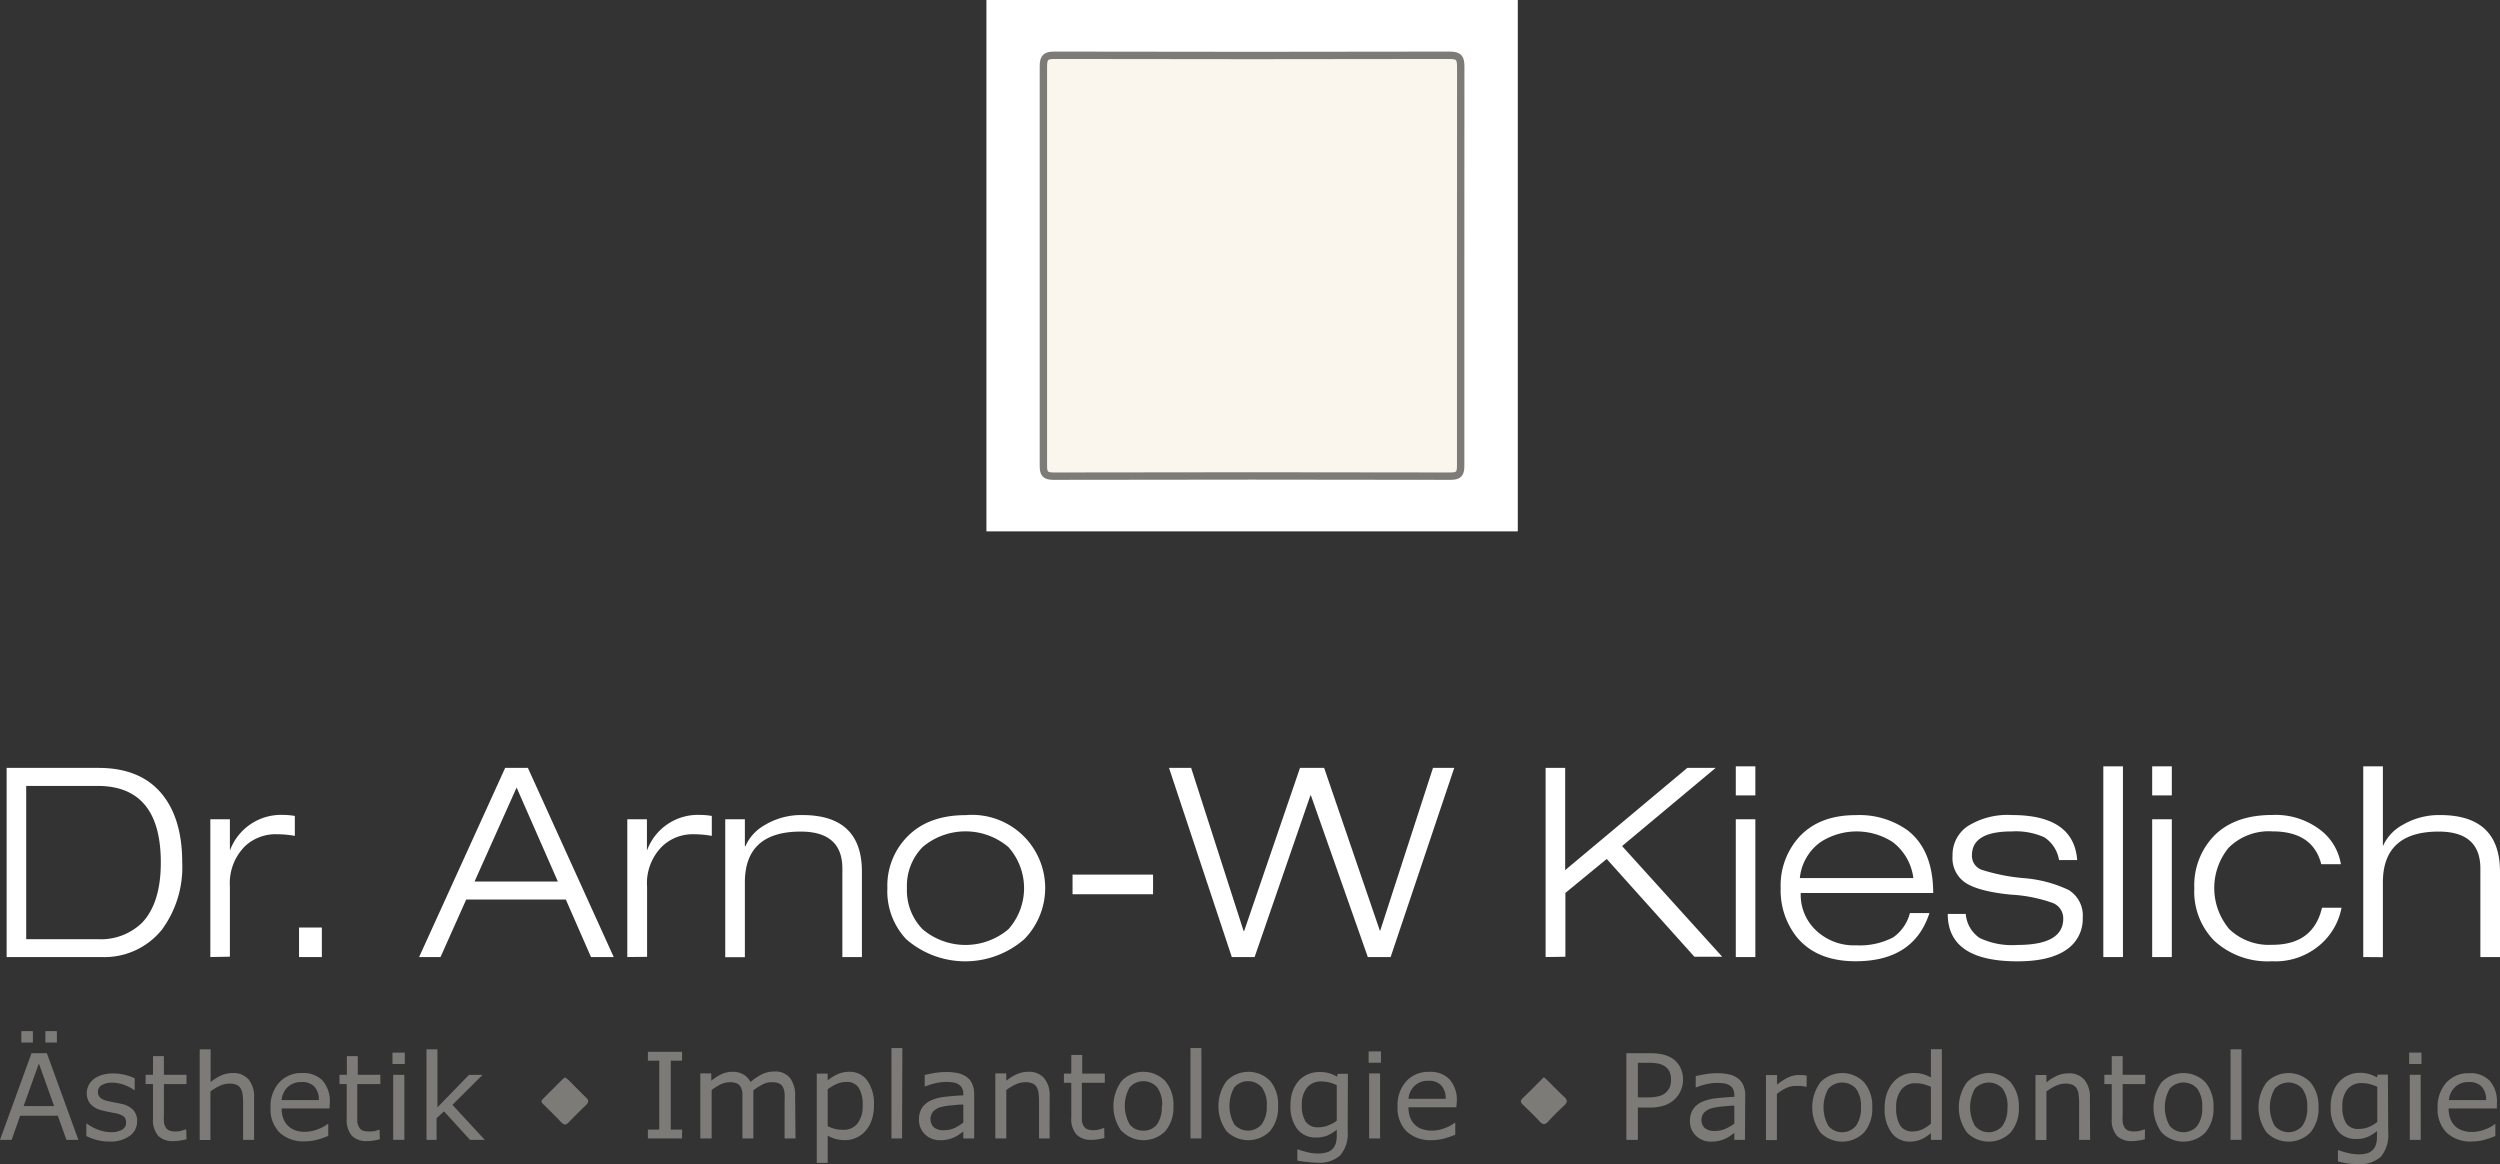 <svg id="Ebene_1" data-name="Ebene 1" xmlns="http://www.w3.org/2000/svg" viewBox="0 0 338.75 157.75">
  <rect x="0" y="0" width="338.75" height="157.75" fill="#333333" stroke="none"/>
  <defs>
    <style>
      .cls-1 {
        fill: #fff;
      }

      .cls-2 {
        fill: #fbf6ed;
        stroke: #7d7b77;
        stroke-miterlimit: 10;
      }

      .cls-3 {
        fill: #7d7b77;
      }
    </style>
  </defs>
  <rect class="cls-1" x="133.66" width="72" height="72"/>
  <g>
    <path class="cls-1" d="M.9,129.42V103.79H13.35c3.69,0,6.51,1.12,8.44,3.36s2.9,5.39,2.9,9.45a14.26,14.26,0,0,1-2.76,9.12,10,10,0,0,1-8.18,3.7Zm2.65-23.19V127h9.7a8,8,0,0,0,6-2.23q2.54-2.67,2.54-8.17,0-10.36-8.57-10.37Z" transform="translate(0 0.26)"/>
    <path class="cls-1" d="M28.5,129.42V110.75h2.65V115a7.38,7.38,0,0,1,7.21-4.84,9.49,9.49,0,0,1,1.59.14V113a14.28,14.28,0,0,0-2.44-.22,6.07,6.07,0,0,0-4.24,1.55,7.07,7.07,0,0,0-2.12,5.53v9.51Z" transform="translate(0 0.26)"/>
    <path class="cls-1" d="M40.52,129.42v-4h3.09v4Z" transform="translate(0 0.26)"/>
    <path class="cls-1" d="M80.08,129.42l-3.41-7.79H63.17l-3.48,7.79h-2.9l11.66-25.63h3.08l11.63,25.63Zm-4.49-10.23L70,106.45l-5.7,12.74Z" transform="translate(0 0.26)"/>
    <path class="cls-1" d="M85,129.42V110.75h2.66V115a7.34,7.34,0,0,1,7.2-4.84,9.49,9.49,0,0,1,1.59.14V113a14.28,14.28,0,0,0-2.44-.22,6,6,0,0,0-4.21,1.57,7,7,0,0,0-2.12,5.53v9.51Z" transform="translate(0 0.26)"/>
    <path class="cls-1" d="M114.14,129.42v-12c0-3.32-1.88-5-5.64-5q-7.57,0-7.57,6.9v10.12H98.27V110.75h2.66v3.66H101a6.09,6.09,0,0,1,2.62-2.87,9.55,9.55,0,0,1,5.1-1.36q8.07,0,8.07,7.68v11.56Z" transform="translate(0 0.26)"/>
    <path class="cls-1" d="M120.24,120.08a9.47,9.47,0,0,1,2.62-6.89q2.86-3,8-3A9.91,9.91,0,0,1,138.79,127a12.17,12.17,0,0,1-16,0A9.47,9.47,0,0,1,120.24,120.08Zm2.65,0a7.54,7.54,0,0,0,2.12,5.57,9,9,0,0,0,11.63,0,8.36,8.36,0,0,0,0-11.13,9,9,0,0,0-11.63,0,7.51,7.51,0,0,0-2.12,5.56Z" transform="translate(0 0.26)"/>
    <path class="cls-1" d="M145.33,120.91v-2.66h10.91v2.66Z" transform="translate(0 0.26)"/>
    <path class="cls-1" d="M187,125.9l7.17-22.11h2.88l-8.62,25.63h-3.09l-7.71-21.9h-.07L170,129.42h-3.09l-8.51-25.63h3l7.11,22.11h.07l7.57-22.11h3.27l7.57,22.11Z" transform="translate(0 0.26)"/>
    <path class="cls-1" d="M209.43,129.42V103.79h2.65v13.85l16.55-13.85h3.84l-12.68,10.59,13.57,15h-3.77l-11.88-13.25-5.6,4.6v8.65Z" transform="translate(0 0.26)"/>
    <path class="cls-1" d="M235.2,107.52v-3.94h2.65v3.94Zm0,21.9V110.75h2.65v18.67Z" transform="translate(0 0.26)"/>
    <path class="cls-1" d="M258.79,123.46h2.65q-2.12,6.53-10,6.53c-3.5,0-6.14-1.08-7.94-3.23a10.17,10.17,0,0,1-2.22-6.68,9.8,9.8,0,0,1,2.47-6.89q2.73-3,7.69-3a11.25,11.25,0,0,1,7.07,2.08c2.29,1.8,3.43,4.62,3.44,8.47H244a6.62,6.62,0,0,0,2,5,7.48,7.48,0,0,0,5.53,2.09,9.75,9.75,0,0,0,5-1.08A5.74,5.74,0,0,0,258.79,123.46Zm-14.9-4.74h15.37a7.25,7.25,0,0,0-2.8-4.88,9,9,0,0,0-9.77,0,6.81,6.81,0,0,0-2.81,4.88Z" transform="translate(0 0.26)"/>
    <path class="cls-1" d="M281.46,116.28H279a4.54,4.54,0,0,0-2-3.09,9.4,9.4,0,0,0-4.41-.79c-3.59,0-5.38,1.07-5.39,3.2a2,2,0,0,0,1.33,2,26.1,26.1,0,0,0,5.6,1.12,17.39,17.39,0,0,1,6.17,1.61,4.06,4.06,0,0,1,1.91,3.77,5,5,0,0,1-2.26,4.36Q277.7,130,273.36,130q-9.44,0-9.44-6.42h2.44a4.34,4.34,0,0,0,1.89,3.26,10.21,10.21,0,0,0,5.11.94q6.21,0,6.21-3.56a2.24,2.24,0,0,0-1.4-2.12,20.11,20.11,0,0,0-5.74-1.14c-2.9-.29-4.93-.83-6.1-1.6a4,4,0,0,1-1.76-3.64,4.69,4.69,0,0,1,2-4,10.16,10.16,0,0,1,6.07-1.54Q281,110.19,281.46,116.28Z" transform="translate(0 0.26)"/>
    <path class="cls-1" d="M285,129.42V103.58h2.66v25.84Z" transform="translate(0 0.26)"/>
    <path class="cls-1" d="M291.62,107.52v-3.94h2.66v3.94Zm0,21.9V110.75h2.66v18.67Z" transform="translate(0 0.26)"/>
    <path class="cls-1" d="M314.63,122.74h2.65a8.82,8.82,0,0,1-2.37,4.52,9.25,9.25,0,0,1-7.07,2.73,10.68,10.68,0,0,1-7.79-2.76,9.48,9.48,0,0,1-2.72-7.15A9.64,9.64,0,0,1,300,113q2.79-2.83,7.89-2.83a9.94,9.94,0,0,1,6.89,2.33,7.33,7.33,0,0,1,2.41,4.34h-2.66c-.76-3-3-4.45-6.64-4.45a7.72,7.72,0,0,0-5.92,2.23,8.62,8.62,0,0,0,.13,11.05,7.78,7.78,0,0,0,5.79,2.09Q313.45,127.77,314.63,122.74Z" transform="translate(0 0.26)"/>
    <path class="cls-1" d="M320.22,129.42V103.58h2.66v10.83a6.06,6.06,0,0,1,2.63-2.87,9.71,9.71,0,0,1,5.12-1.36q8.12,0,8.12,7.68v11.56h-2.66v-12c0-3.32-1.88-5-5.64-5q-7.57,0-7.57,6.9v10.12Z" transform="translate(0 0.26)"/>
  </g>
  <path class="cls-2" d="M197.92,35.74V62.79c0,1.08-.18,1.47-1.38,1.47q-26.89-.06-53.77,0c-1.2,0-1.39-.37-1.39-1.46V8.7c0-1.25.4-1.47,1.52-1.47q26.76.06,53.51,0c1.3,0,1.53.39,1.52,1.6Q197.91,22.27,197.92,35.74Z" transform="translate(0 0.26)"/>
  <path class="cls-3" d="M76.6,145.73c.15.12.31.24.45.37.79.79,1.56,1.59,2.37,2.36.37.35.38.6,0,1-.81.77-1.59,1.56-2.36,2.36-.35.37-.6.39-1,0-.76-.81-1.57-1.58-2.35-2.37-.22-.22-.53-.43-.17-.78l2.7-2.7A1.74,1.74,0,0,1,76.6,145.73Z" transform="translate(0 0.26)"/>
  <path class="cls-3" d="M209.2,145.71c.18.15.33.27.47.41.77.75,1.5,1.54,2.29,2.26.48.44.42.73,0,1.14-.76.7-1.49,1.43-2.19,2.2-.43.48-.72.41-1.13,0-.72-.79-1.5-1.53-2.27-2.28-.3-.29-.43-.52-.06-.88.86-.82,1.69-1.68,2.54-2.52A1.4,1.4,0,0,1,209.2,145.71Z" transform="translate(0 0.26)"/>
  <g>
    <path class="cls-3" d="M10.62,154.19H9l-1.17-3.27H2.73l-1.15,3.27H0l4.27-11.74H6.35ZM4.46,141H2.89v-1.54H4.46Zm2.87,8.61-2.06-5.77L3.2,149.61ZM7.71,141H6.15v-1.54H7.71Z" transform="translate(0 0.26)"/>
    <path class="cls-3" d="M18.58,151.65a2.4,2.4,0,0,1-1,2,4.39,4.39,0,0,1-2.72.77,6.44,6.44,0,0,1-1.8-.23,8.25,8.25,0,0,1-1.36-.51V152h.09a5.94,5.94,0,0,0,1.57.84,5.12,5.12,0,0,0,1.64.31,3,3,0,0,0,1.53-.32,1.06,1.06,0,0,0,.55-1,1,1,0,0,0-.29-.79,2.72,2.72,0,0,0-1.16-.46l-.82-.16a7.77,7.77,0,0,1-.93-.21,3,3,0,0,1-1.64-.9,2.21,2.21,0,0,1-.48-1.46,2.43,2.43,0,0,1,.22-1,2.7,2.7,0,0,1,.68-.86,3.47,3.47,0,0,1,1.13-.58,4.86,4.86,0,0,1,1.52-.22,6.61,6.61,0,0,1,1.6.19,6.46,6.46,0,0,1,1.34.47v1.59h-.08a5.47,5.47,0,0,0-1.38-.71,4.81,4.81,0,0,0-1.59-.29,2.81,2.81,0,0,0-1.37.31,1,1,0,0,0-.56.93,1,1,0,0,0,.34.82,2.48,2.48,0,0,0,1.07.45c.27.06.58.13.92.19l.85.17a3.12,3.12,0,0,1,1.59.82A2.13,2.13,0,0,1,18.58,151.65Z" transform="translate(0 0.26)"/>
    <path class="cls-3" d="M25.27,154.11a7,7,0,0,1-.91.18,5.22,5.22,0,0,1-.88.07,2.76,2.76,0,0,1-2.05-.72,3.31,3.31,0,0,1-.7-2.33v-4.68h-1v-1.25h1v-2.53h1.48v2.53h3.06v1.25H22.21v4a9.91,9.91,0,0,0,0,1.09,1.68,1.68,0,0,0,.22.73,1,1,0,0,0,.47.46,2.27,2.27,0,0,0,.93.14,2.78,2.78,0,0,0,.76-.1c.26-.08.45-.13.56-.18h.08Z" transform="translate(0 0.26)"/>
    <path class="cls-3" d="M34.43,154.19H32.94v-5a8.47,8.47,0,0,0-.07-1.13,1.92,1.92,0,0,0-.26-.84,1.21,1.21,0,0,0-.56-.49,2.44,2.44,0,0,0-1-.16,3.11,3.11,0,0,0-1.27.3,6.78,6.78,0,0,0-1.27.76v6.58H27.06V141.92h1.48v4.44a6.69,6.69,0,0,1,1.44-.9,3.8,3.8,0,0,1,1.52-.32,2.71,2.71,0,0,1,2.18.86,3.65,3.65,0,0,1,.75,2.47Z" transform="translate(0 0.26)"/>
    <path class="cls-3" d="M44.65,149.94H38.16a3.83,3.83,0,0,0,.25,1.42,2.65,2.65,0,0,0,1.64,1.55,3.74,3.74,0,0,0,1.24.19,4.87,4.87,0,0,0,1.81-.36,4.54,4.54,0,0,0,1.3-.7h.08v1.61a12,12,0,0,1-1.53.53,6.53,6.53,0,0,1-1.64.21,4.72,4.72,0,0,1-3.42-1.18,4.47,4.47,0,0,1-1.23-3.37,4.8,4.8,0,0,1,1.18-3.43,4,4,0,0,1,3.1-1.27,3.59,3.59,0,0,1,2.75,1,4.21,4.21,0,0,1,1,3Zm-1.44-1.14a2.68,2.68,0,0,0-.59-1.8,2.22,2.22,0,0,0-1.76-.64,2.57,2.57,0,0,0-1.9.7,2.74,2.74,0,0,0-.8,1.74Z" transform="translate(0 0.26)"/>
    <path class="cls-3" d="M51.47,154.11a7,7,0,0,1-.91.18,5.22,5.22,0,0,1-.88.07,2.72,2.72,0,0,1-2-.72,3.31,3.31,0,0,1-.7-2.33v-4.68H46v-1.25h1v-2.53h1.48v2.53h3.06v1.25H48.41v5.09a1.89,1.89,0,0,0,.23.73,1,1,0,0,0,.47.46,2.27,2.27,0,0,0,.93.14,3.16,3.16,0,0,0,.75-.05c.26-.08.45-.13.56-.18h.08Z" transform="translate(0 0.26)"/>
    <path class="cls-3" d="M54.85,143.91H53.18v-1.54h1.67Zm-.06,10.28H53.28v-8.81h1.51Z" transform="translate(0 0.26)"/>
    <path class="cls-3" d="M65.69,154.19h-2l-3.53-3.86-1,.92v2.94H57.79V141.92h1.48v7.87l4.28-4.41h1.84l-4.09,4.07Z" transform="translate(0 0.26)"/>
  </g>
  <g>
    <path class="cls-3" d="M228.05,146a3.59,3.59,0,0,1-.28,1.44,3.43,3.43,0,0,1-.76,1.16,3.84,3.84,0,0,1-1.43.91,6.15,6.15,0,0,1-2.09.3h-1.56v4.38h-1.56V142.45h3.18a7.72,7.72,0,0,1,1.79.18,4.14,4.14,0,0,1,1.3.55,3.17,3.17,0,0,1,1,1.12A3.47,3.47,0,0,1,228.05,146Zm-1.63,0a2.42,2.42,0,0,0-.21-1.06,1.76,1.76,0,0,0-.65-.73,2.4,2.4,0,0,0-.86-.35,5.69,5.69,0,0,0-1.23-.11h-1.54v4.69h1.32a6,6,0,0,0,1.53-.17,2.13,2.13,0,0,0,1-.54,2.31,2.31,0,0,0,.52-.79,3,3,0,0,0,.12-.94Z" transform="translate(0 0.26)"/>
    <path class="cls-3" d="M236.44,154.19H235v-.94l-.53.38a3.81,3.81,0,0,1-.65.38,4.37,4.37,0,0,1-2,.42,2.86,2.86,0,0,1-2-.78,2.66,2.66,0,0,1-.83-2,2.9,2.9,0,0,1,.43-1.62,3,3,0,0,1,1.23-1,6.43,6.43,0,0,1,1.93-.48c.75-.08,1.56-.15,2.42-.19v-.23a1.71,1.71,0,0,0-.18-.83,1.2,1.2,0,0,0-.5-.52,2.06,2.06,0,0,0-.76-.25,7,7,0,0,0-.92-.06,7.2,7.2,0,0,0-1.31.15,9.7,9.7,0,0,0-1.48.45h-.08v-1.51c.29-.08.71-.16,1.26-.26a9.63,9.63,0,0,1,1.61-.14,7.35,7.35,0,0,1,1.62.15,3.16,3.16,0,0,1,1.2.53,2.23,2.23,0,0,1,.75.94,3.3,3.3,0,0,1,.27,1.42ZM235,152v-2.45c-.45,0-1,.06-1.6.12a8,8,0,0,0-1.45.23,2.26,2.26,0,0,0-1,.56,1.38,1.38,0,0,0-.4,1,1.41,1.41,0,0,0,.46,1.14,2.09,2.09,0,0,0,1.39.38,3.37,3.37,0,0,0,1.43-.3A6.74,6.74,0,0,0,235,152Z" transform="translate(0 0.26)"/>
    <path class="cls-3" d="M244.79,147h-.08l-.65-.12h-.73a3.08,3.08,0,0,0-1.33.3,6.61,6.61,0,0,0-1.23.79v6.25h-1.48v-8.81h1.5v1.3a7.53,7.53,0,0,1,1.56-1,3.26,3.26,0,0,1,1.38-.3h.55l.53.08Z" transform="translate(0 0.26)"/>
    <path class="cls-3" d="M253.69,149.79a4.93,4.93,0,0,1-1.11,3.4,4.15,4.15,0,0,1-5.87.05l-.05-.05a5.79,5.79,0,0,1,0-6.8,4.13,4.13,0,0,1,5.84-.08l.08.08A4.93,4.93,0,0,1,253.69,149.79Zm-1.53,0a4,4,0,0,0-.67-2.54,2.53,2.53,0,0,0-3.56-.18l-.18.18a5.13,5.13,0,0,0,0,5.05,2.44,2.44,0,0,0,3.45.27,2.29,2.29,0,0,0,.27-.27A4,4,0,0,0,252.16,149.79Z" transform="translate(0 0.26)"/>
    <path class="cls-3" d="M263.12,154.19h-1.48v-.92a5.51,5.51,0,0,1-1.33.86,3.91,3.91,0,0,1-1.51.3,3,3,0,0,1-2.5-1.21,5.44,5.44,0,0,1-.93-3.37,5.9,5.9,0,0,1,.32-2,4.56,4.56,0,0,1,.87-1.49,3.63,3.63,0,0,1,2.72-1.23,5.1,5.1,0,0,1,1.23.14,5.83,5.83,0,0,1,1.13.46v-3.82h1.48ZM261.64,152v-5a5.64,5.64,0,0,0-1.07-.37,4.79,4.79,0,0,0-1-.11,2.34,2.34,0,0,0-1.94.87,3.78,3.78,0,0,0-.7,2.46,4.43,4.43,0,0,0,.54,2.39,1.91,1.91,0,0,0,1.72.81,3.14,3.14,0,0,0,1.28-.28A5,5,0,0,0,261.64,152Z" transform="translate(0 0.26)"/>
    <path class="cls-3" d="M273.55,149.79a4.93,4.93,0,0,1-1.11,3.4,4.15,4.15,0,0,1-5.87.05l-.05-.05a5.79,5.79,0,0,1,0-6.8,4.13,4.13,0,0,1,5.84-.08l.08.08A4.93,4.93,0,0,1,273.55,149.79Zm-1.53,0a4,4,0,0,0-.67-2.54,2.53,2.53,0,0,0-3.56-.18l-.18.18a5.13,5.13,0,0,0,0,5.05,2.44,2.44,0,0,0,3.45.27,2.29,2.29,0,0,0,.27-.27A4,4,0,0,0,272,149.79Z" transform="translate(0 0.26)"/>
    <path class="cls-3" d="M283.21,154.19h-1.49v-5a8.47,8.47,0,0,0-.07-1.13,1.92,1.92,0,0,0-.26-.84,1.21,1.21,0,0,0-.56-.49,2.44,2.44,0,0,0-1-.16,3.11,3.11,0,0,0-1.27.3,6.78,6.78,0,0,0-1.27.76v6.58h-1.48V145.4h1.48v1a6.33,6.33,0,0,1,1.44-.9,3.8,3.8,0,0,1,1.52-.32,2.71,2.71,0,0,1,2.18.86,3.65,3.65,0,0,1,.75,2.47Z" transform="translate(0 0.26)"/>
    <path class="cls-3" d="M290.63,154.11a7,7,0,0,1-.91.18,5.22,5.22,0,0,1-.88.07,2.76,2.76,0,0,1-2-.72,3.31,3.31,0,0,1-.7-2.33v-4.68h-1v-1.25h1v-2.53h1.48v2.53h3.06v1.25h-3.06v4a9.91,9.91,0,0,0,0,1.09,1.68,1.68,0,0,0,.22.73,1,1,0,0,0,.47.46,2.27,2.27,0,0,0,.93.14,2.78,2.78,0,0,0,.76-.1c.26-.08.45-.13.56-.18h.08Z" transform="translate(0 0.26)"/>
    <path class="cls-3" d="M299.93,149.79a5,5,0,0,1-1.1,3.4,4.16,4.16,0,0,1-5.88.05l-.05-.05a5.79,5.79,0,0,1,0-6.8,4.14,4.14,0,0,1,5.85-.08l.08.08A5,5,0,0,1,299.93,149.79Zm-1.53,0a4,4,0,0,0-.67-2.54,2.51,2.51,0,0,0-3.54-.19l-.19.19a5.11,5.11,0,0,0,0,5.05,2.46,2.46,0,0,0,3.47.26l.26-.26a4.05,4.05,0,0,0,.67-2.51Z" transform="translate(0 0.26)"/>
    <path class="cls-3" d="M303.72,154.19h-1.48V141.92h1.48Z" transform="translate(0 0.26)"/>
    <path class="cls-3" d="M314.16,149.79a5,5,0,0,1-1.1,3.4,4.16,4.16,0,0,1-5.88.05l-.05-.05a5.79,5.79,0,0,1,0-6.8,4.14,4.14,0,0,1,5.85-.08l.08.08A5,5,0,0,1,314.16,149.79Zm-1.53,0a4,4,0,0,0-.67-2.54,2.51,2.51,0,0,0-3.54-.19l-.19.19a5.11,5.11,0,0,0,0,5.05,2.46,2.46,0,0,0,3.47.26,3.19,3.19,0,0,0,.26-.26A4,4,0,0,0,312.63,149.79Z" transform="translate(0 0.26)"/>
    <path class="cls-3" d="M323.6,153.19a4.57,4.57,0,0,1-1,3.29,4.24,4.24,0,0,1-3.13,1,10.39,10.39,0,0,1-1.37-.09,11.74,11.74,0,0,1-1.31-.28v-1.52h.08a9.5,9.5,0,0,0,1.15.35,6.07,6.07,0,0,0,1.58.21,4,4,0,0,0,1.19-.15,1.77,1.77,0,0,0,1.17-1.25,3.38,3.38,0,0,0,.12-1V153a5.36,5.36,0,0,1-1.29.8,3.73,3.73,0,0,1-1.55.27,3.05,3.05,0,0,1-2.51-1.14,5,5,0,0,1-.92-3.22,5.45,5.45,0,0,1,.32-2,4.32,4.32,0,0,1,.87-1.42,3.58,3.58,0,0,1,1.24-.87,3.68,3.68,0,0,1,1.46-.31,4.62,4.62,0,0,1,1.28.15,5.6,5.6,0,0,1,1.1.47l.09-.38h1.39Zm-1.48-1.42V147a6.36,6.36,0,0,0-1.11-.39,4.79,4.79,0,0,0-1-.11,2.39,2.39,0,0,0-1.92.82,3.56,3.56,0,0,0-.7,2.38,4,4,0,0,0,.52,2.25,1.91,1.91,0,0,0,1.72.76,3.65,3.65,0,0,0,1.3-.24A4.9,4.9,0,0,0,322.12,151.77Z" transform="translate(0 0.26)"/>
    <path class="cls-3" d="M328.11,143.91h-1.67v-1.54h1.67Zm-.1,10.28h-1.48v-8.81H328Z" transform="translate(0 0.26)"/>
    <path class="cls-3" d="M338.32,149.94h-6.53a3.82,3.82,0,0,0,.24,1.42,2.71,2.71,0,0,0,.67,1,2.63,2.63,0,0,0,1,.57,3.74,3.74,0,0,0,1.24.19,4.91,4.91,0,0,0,1.81-.36,4.54,4.54,0,0,0,1.3-.7h.07v1.61a12,12,0,0,1-1.53.53,6.47,6.47,0,0,1-1.64.21,4.72,4.72,0,0,1-3.42-1.18,4.47,4.47,0,0,1-1.23-3.37,4.89,4.89,0,0,1,1.18-3.43,4,4,0,0,1,3.1-1.27,3.59,3.59,0,0,1,2.75,1,4.16,4.16,0,0,1,1,3Zm-1.45-1.14a2.62,2.62,0,0,0-.58-1.8,2.26,2.26,0,0,0-1.76-.64,2.57,2.57,0,0,0-1.9.7,2.72,2.72,0,0,0-.8,1.74Z" transform="translate(0 0.26)"/>
  </g>
  <g>
    <path class="cls-3" d="M92.42,154H87.79v-1.2h1.54v-9.34H87.79v-1.2h4.63v1.2H90.89v9.34h1.53Z" transform="translate(0 0.26)"/>
    <path class="cls-3" d="M107.79,154h-1.48v-5a9.94,9.94,0,0,0,0-1.09,2.06,2.06,0,0,0-.22-.85,1.22,1.22,0,0,0-.52-.51,2.3,2.3,0,0,0-1-.17,2.72,2.72,0,0,0-1.25.31,7.66,7.66,0,0,0-1.24.79V154h-1.48v-6.1a2.43,2.43,0,0,0-.22-.84,1.12,1.12,0,0,0-.52-.51,2.3,2.3,0,0,0-1-.17,2.89,2.89,0,0,0-1.22.3,7.23,7.23,0,0,0-1.21.76V154H94.89v-8.81h1.49v1a6.55,6.55,0,0,1,1.38-.9,3.54,3.54,0,0,1,1.47-.32,2.81,2.81,0,0,1,1.53.38,2.42,2.42,0,0,1,.93,1,7.8,7.8,0,0,1,1.64-1.09,3.93,3.93,0,0,1,1.58-.33,2.54,2.54,0,0,1,2.14.88,3.9,3.9,0,0,1,.69,2.45Z" transform="translate(0 0.26)"/>
    <path class="cls-3" d="M118.42,149.51a5.89,5.89,0,0,1-.31,2,4.11,4.11,0,0,1-.87,1.5,3.63,3.63,0,0,1-2.72,1.22,5.19,5.19,0,0,1-1.24-.15,5.26,5.26,0,0,1-1.13-.46v3.69h-1.48v-12.1h1.48v.92a6.31,6.31,0,0,1,1.33-.83,3.85,3.85,0,0,1,1.57-.33,2.91,2.91,0,0,1,2.48,1.2A5.49,5.49,0,0,1,118.42,149.51Zm-1.53,0a4.2,4.2,0,0,0-.54-2.38,1.88,1.88,0,0,0-1.68-.79,3.3,3.3,0,0,0-1.28.27,6.41,6.41,0,0,0-1.24.73v5a5.25,5.25,0,0,0,1.09.39,4.78,4.78,0,0,0,1,.1,2.37,2.37,0,0,0,1.94-.84,3.81,3.81,0,0,0,.71-2.44Z" transform="translate(0 0.26)"/>
    <path class="cls-3" d="M122.23,154h-1.44V141.75h1.48Z" transform="translate(0 0.26)"/>
    <path class="cls-3" d="M132,154h-1.47v-.94c-.13.09-.31.21-.53.38a5.26,5.26,0,0,1-.65.38,4.37,4.37,0,0,1-2,.42,2.79,2.79,0,0,1-2-.79,2.66,2.66,0,0,1-.83-2,2.9,2.9,0,0,1,.43-1.62,3,3,0,0,1,1.23-1,6.43,6.43,0,0,1,1.93-.48c.75-.09,1.56-.15,2.42-.19V148a1.71,1.71,0,0,0-.18-.83,1.28,1.28,0,0,0-.51-.52,1.85,1.85,0,0,0-.75-.25,7.26,7.26,0,0,0-.93-.06,7.1,7.1,0,0,0-1.3.15,9.7,9.7,0,0,0-1.48.45h-.08V145.4c.29-.08.71-.16,1.26-.26a9.63,9.63,0,0,1,1.61-.14,7.35,7.35,0,0,1,1.62.15,3.16,3.16,0,0,1,1.2.53,2.23,2.23,0,0,1,.75.94A3.29,3.29,0,0,1,132,148Zm-1.47-2.17V149.4c-.45,0-1,.06-1.6.12a8,8,0,0,0-1.45.23,2.26,2.26,0,0,0-1,.56,1.61,1.61,0,0,0,.06,2.19,2.09,2.09,0,0,0,1.39.38,3.37,3.37,0,0,0,1.43-.3,6.74,6.74,0,0,0,1.17-.73Z" transform="translate(0 0.26)"/>
    <path class="cls-3" d="M142.22,154h-1.43v-5a8.47,8.47,0,0,0-.07-1.13,2.06,2.06,0,0,0-.26-.84,1.19,1.19,0,0,0-.57-.49,2.44,2.44,0,0,0-1-.16,3.11,3.11,0,0,0-1.27.3,6.78,6.78,0,0,0-1.27.76V154h-1.48v-8.81h1.48v1a6,6,0,0,1,1.44-.9,3.8,3.8,0,0,1,1.52-.32,2.69,2.69,0,0,1,2.17.86,3.65,3.65,0,0,1,.75,2.47Z" transform="translate(0 0.26)"/>
    <path class="cls-3" d="M149.65,153.94c-.28.07-.58.13-.91.18a5.22,5.22,0,0,1-.88.07,2.72,2.72,0,0,1-2-.72,3.22,3.22,0,0,1-.7-2.33v-4.68h-1v-1.25h1v-2.53h1.48v2.53h3.06v1.25h-3.11v5.08a1.88,1.88,0,0,0,.22.73,1.14,1.14,0,0,0,.48.47,2.27,2.27,0,0,0,.93.14,2.72,2.72,0,0,0,.75-.11c.27-.07.46-.13.57-.17h.08Z" transform="translate(0 0.26)"/>
    <path class="cls-3" d="M159,149.62a4.93,4.93,0,0,1-1.11,3.4,4.15,4.15,0,0,1-5.87,0l-.05,0a5.79,5.79,0,0,1,0-6.8,4.13,4.13,0,0,1,5.84-.08l.08.08A4.93,4.93,0,0,1,159,149.62Zm-1.53,0a4,4,0,0,0-.67-2.54,2.5,2.5,0,0,0-3.53-.21l-.21.21a5.13,5.13,0,0,0,0,5,2.24,2.24,0,0,0,1.86.86,2.27,2.27,0,0,0,1.86-.85A4,4,0,0,0,157.42,149.62Z" transform="translate(0 0.26)"/>
    <path class="cls-3" d="M162.79,154h-1.48V141.75h1.48Z" transform="translate(0 0.26)"/>
    <path class="cls-3" d="M173.18,149.62a4.93,4.93,0,0,1-1.11,3.4,4.15,4.15,0,0,1-5.87,0l0,0a5.79,5.79,0,0,1,0-6.8,4.13,4.13,0,0,1,5.84-.08l.08.08A4.93,4.93,0,0,1,173.18,149.62Zm-1.53,0a4,4,0,0,0-.67-2.54,2.5,2.5,0,0,0-3.53-.21l-.21.21a5.13,5.13,0,0,0,0,5,2.44,2.44,0,0,0,3.45.27,2.29,2.29,0,0,0,.27-.27A4,4,0,0,0,171.65,149.62Z" transform="translate(0 0.26)"/>
    <path class="cls-3" d="M182.61,153a4.53,4.53,0,0,1-1,3.28,4.15,4.15,0,0,1-3.13,1,8.93,8.93,0,0,1-1.37-.1,10,10,0,0,1-1.32-.18v-1.52h.08a9.5,9.5,0,0,0,1.15.35,5.94,5.94,0,0,0,1.57.21,3.84,3.84,0,0,0,1.26-.18,1.74,1.74,0,0,0,.77-.51,1.76,1.76,0,0,0,.39-.74,3.38,3.38,0,0,0,.12-1v-.8a5.85,5.85,0,0,1-1.28.8,4,4,0,0,1-1.56.26,3.07,3.07,0,0,1-2.5-1.13,5,5,0,0,1-.93-3.22,5.45,5.45,0,0,1,.32-2,4.72,4.72,0,0,1,.87-1.42,3.81,3.81,0,0,1,2.74-1.1,4.62,4.62,0,0,1,1.28.15,5.52,5.52,0,0,1,1.09.47l.1-.38h1.38Zm-1.48-1.42v-4.8a5.33,5.33,0,0,0-1.1-.39,4.79,4.79,0,0,0-1-.11,2.36,2.36,0,0,0-1.92.82,3.57,3.57,0,0,0-.71,2.38,4,4,0,0,0,.52,2.25,2,2,0,0,0,1.73.76,3.58,3.58,0,0,0,1.3-.25,4.5,4.5,0,0,0,1.18-.64Z" transform="translate(0 0.26)"/>
    <path class="cls-3" d="M187.12,143.74h-1.67V142.2h1.67ZM187,154h-1.48v-8.81H187Z" transform="translate(0 0.26)"/>
    <path class="cls-3" d="M197.33,149.77h-6.48a3.77,3.77,0,0,0,.24,1.41,2.6,2.6,0,0,0,.67,1,2.44,2.44,0,0,0,1,.57,3.79,3.79,0,0,0,1.25.19,4.91,4.91,0,0,0,1.81-.36,4.48,4.48,0,0,0,1.29-.7h.08v1.61a12,12,0,0,1-1.53.53,6.53,6.53,0,0,1-1.64.21,4.72,4.72,0,0,1-3.42-1.18,4.47,4.47,0,0,1-1.23-3.37,4.8,4.8,0,0,1,1.18-3.43,4,4,0,0,1,3.1-1.27,3.55,3.55,0,0,1,2.75,1,4.21,4.21,0,0,1,1,3Zm-1.44-1.14a2.56,2.56,0,0,0-.59-1.8,2.22,2.22,0,0,0-1.76-.64,2.55,2.55,0,0,0-1.89.7,2.72,2.72,0,0,0-.8,1.74Z" transform="translate(0 0.26)"/>
  </g>
</svg>
